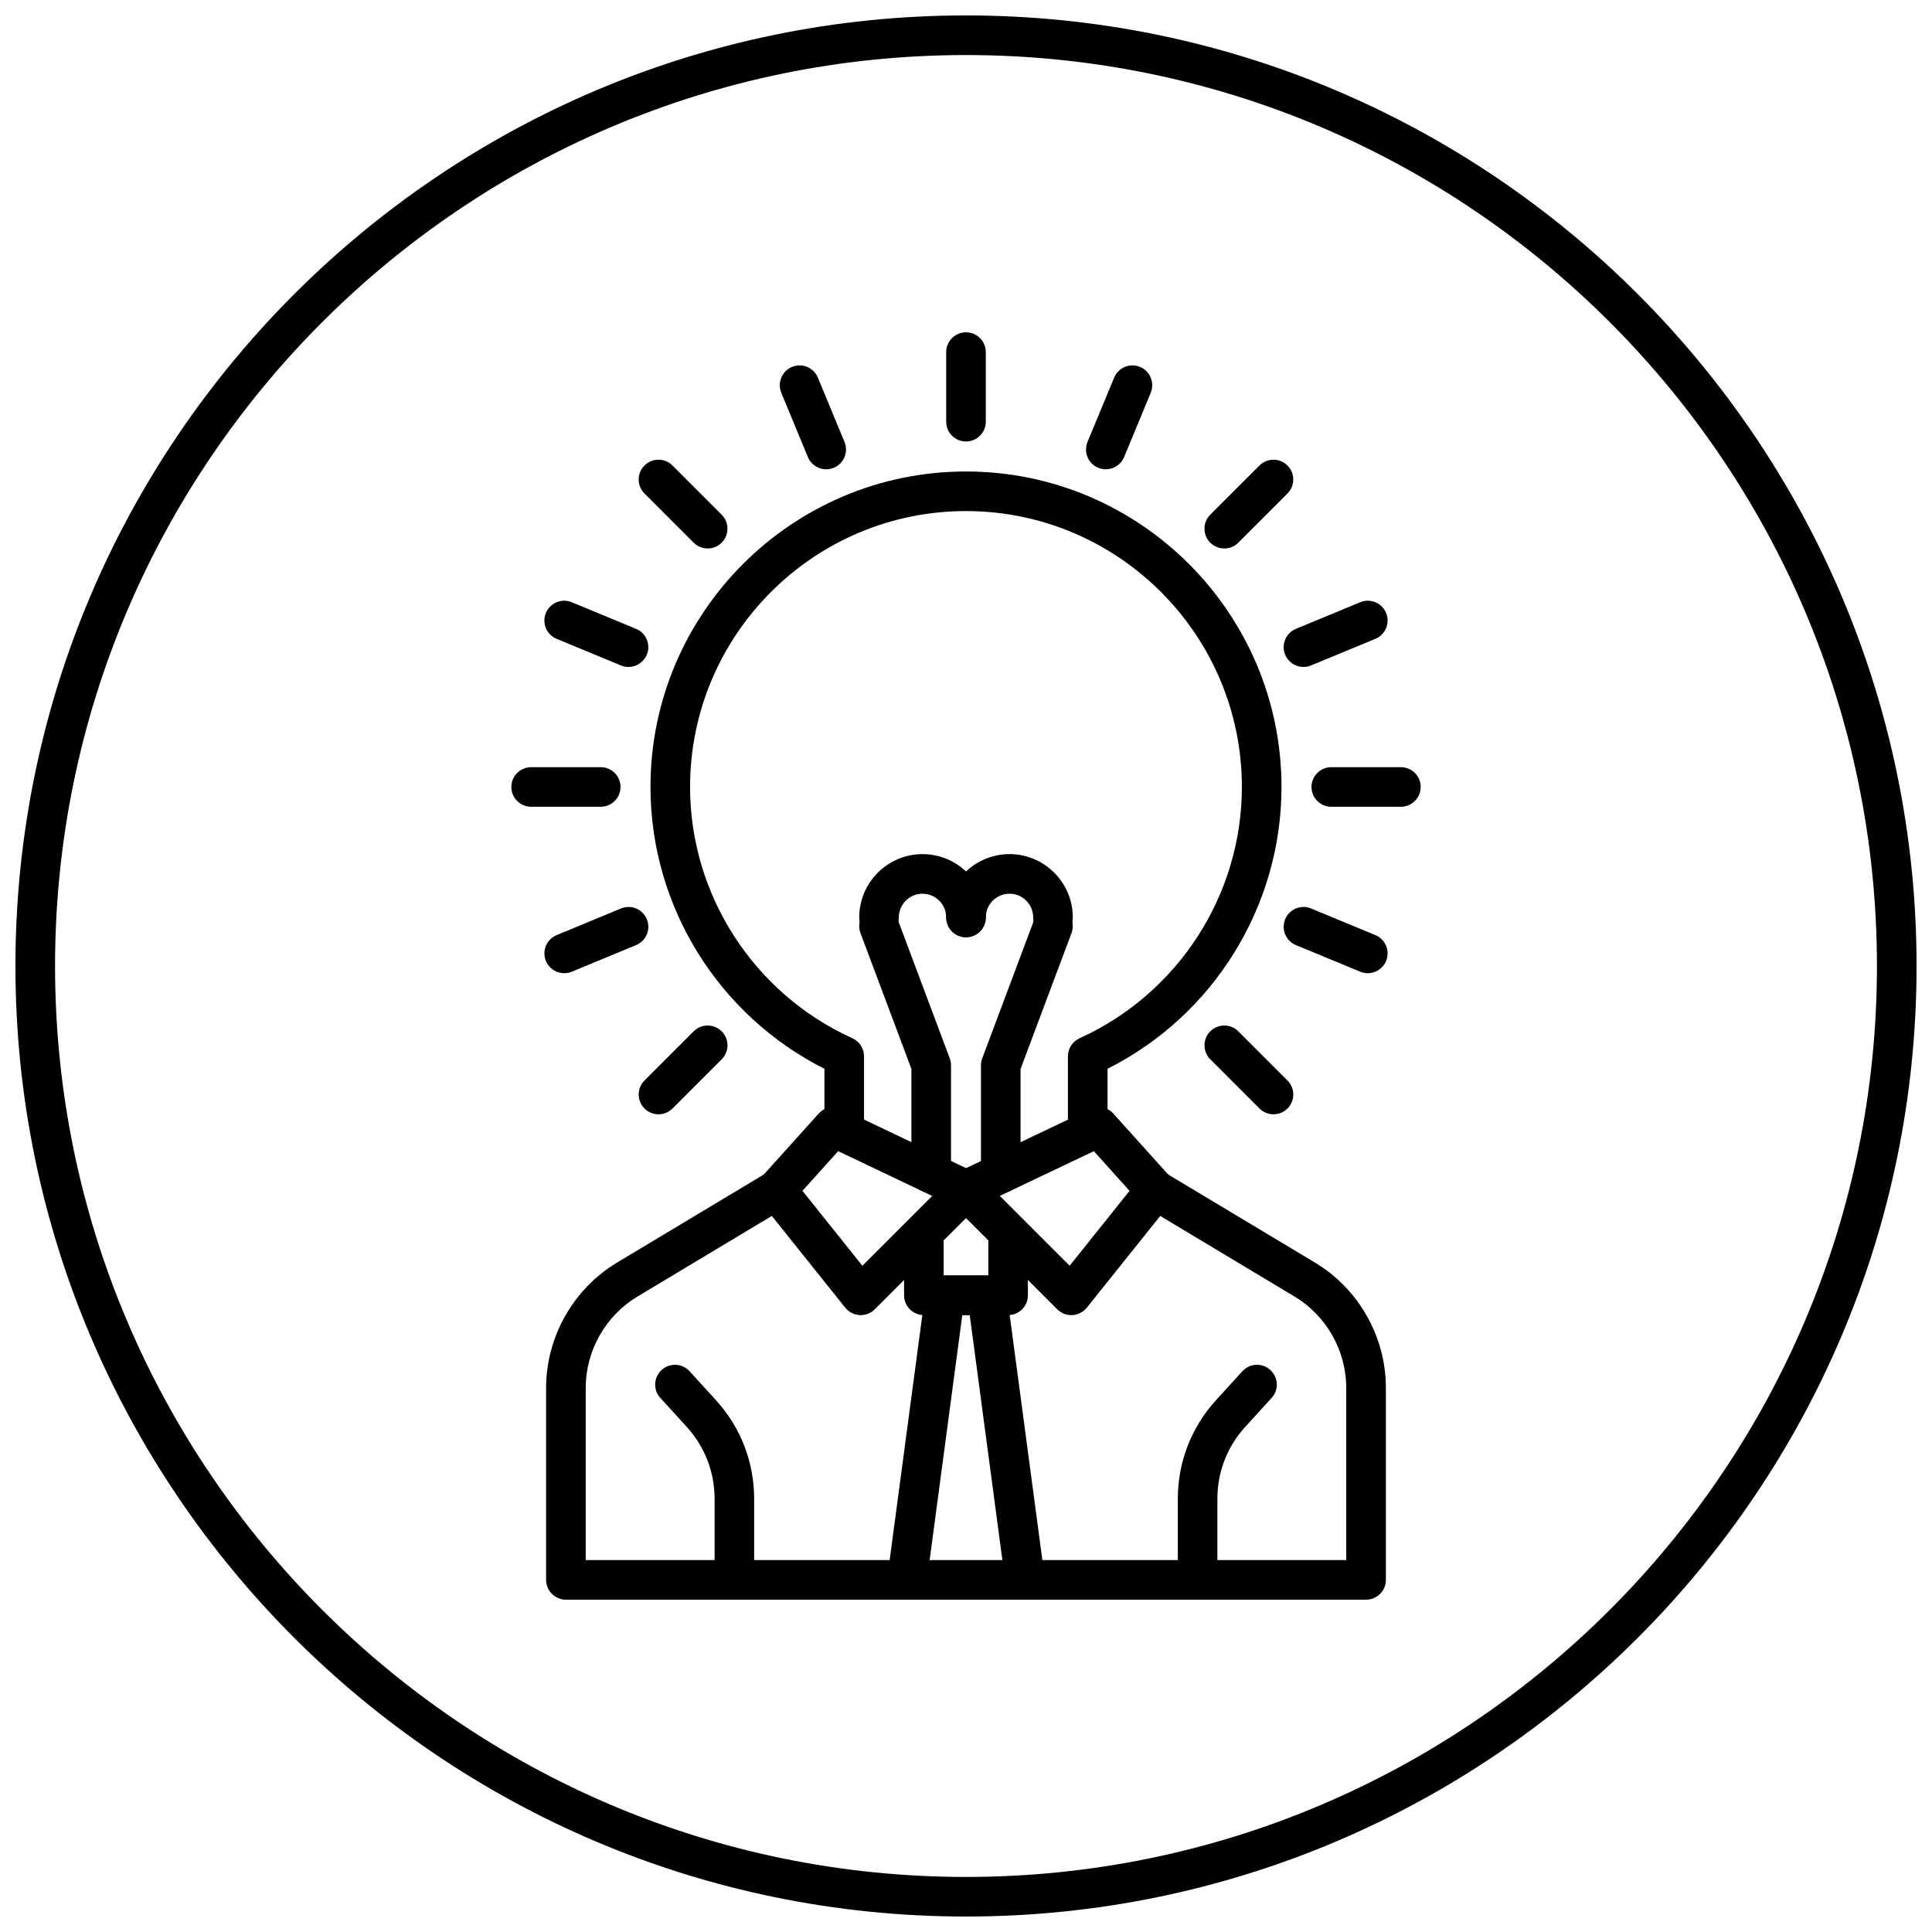 <?xml version="1.0" encoding="UTF-8"?>
<!-- Uploaded to: SVG Repo, www.svgrepo.com, Generator: SVG Repo Mixer Tools -->
<svg width="800px" height="800px" version="1.1" viewBox="144 144 512 512" xmlns="http://www.w3.org/2000/svg">
 <defs>
  <clipPath id="a">
   <path d="m148.09 148.09h503.81v503.81h-503.81z"/>
  </clipPath>
 </defs>
 <g clip-path="url(#a)">
  <path d="m400 651.9c-138.89 0-251.91-113.01-251.91-251.9 0-138.89 113.01-251.91 251.91-251.91s251.91 113.01 251.91 251.91c-0.004 138.89-113.02 251.9-251.91 251.9zm0-493.31c-133.11 0-241.41 108.3-241.41 241.41 0 133.11 108.3 241.41 241.41 241.41 133.11 0 241.41-108.3 241.41-241.41-0.004-133.11-108.3-241.41-241.41-241.41z"/>
 </g>
 <path d="m400 261c-2.898 0-5.246-2.352-5.246-5.246l-0.004-18.445c0-2.894 2.352-5.246 5.25-5.246s5.246 2.352 5.246 5.246v18.441c0 2.898-2.352 5.25-5.246 5.25z"/>
 <path d="m515.25 357.8h-18.441c-2.898 0-5.246-2.352-5.246-5.246 0-2.898 2.352-5.246 5.246-5.246h18.441c2.898 0 5.246 2.352 5.246 5.246 0 2.894-2.352 5.246-5.246 5.246z"/>
 <path d="m303.2 357.8h-18.441c-2.898 0-5.246-2.352-5.246-5.246 0-2.898 2.352-5.246 5.246-5.246h18.441c2.898 0 5.246 2.352 5.246 5.246 0 2.894-2.352 5.246-5.246 5.246z"/>
 <path d="m437.05 268.37c-0.672 0-1.355-0.125-2.004-0.398-2.676-1.102-3.945-4.176-2.844-6.856l7.055-17.035c1.102-2.676 4.176-3.957 6.856-2.844 2.676 1.102 3.945 4.176 2.844 6.856l-7.055 17.035c-0.844 2.023-2.797 3.242-4.852 3.242z"/>
 <path d="m506.48 401.91c-0.672 0-1.355-0.125-2.004-0.398l-17.047-7.055c-2.676-1.102-3.945-4.168-2.844-6.856 1.102-2.676 4.199-3.969 6.856-2.844l17.047 7.055c2.676 1.102 3.945 4.168 2.844 6.856-0.84 2.012-2.793 3.242-4.852 3.242z"/>
 <path d="m310.56 320.75c-0.672 0-1.355-0.125-2.004-0.398l-17.047-7.055c-2.676-1.102-3.945-4.168-2.844-6.856 1.113-2.676 4.188-3.957 6.856-2.844l17.047 7.055c2.676 1.102 3.945 4.168 2.844 6.856-0.844 2.023-2.797 3.242-4.852 3.242z"/>
 <path d="m468.45 289.35c-1.344 0-2.688-0.516-3.715-1.531-2.047-2.047-2.047-5.375 0-7.422l13.035-13.035c2.047-2.047 5.375-2.047 7.422 0 2.047 2.047 2.047 5.375 0 7.422l-13.035 13.035c-1.02 1.02-2.363 1.531-3.707 1.531z"/>
 <path d="m318.51 439.3c-1.344 0-2.688-0.516-3.715-1.531-2.047-2.047-2.047-5.375 0-7.422l13.035-13.035c2.047-2.047 5.375-2.047 7.422 0s2.047 5.375 0 7.422l-13.035 13.035c-1.02 1.016-2.363 1.531-3.707 1.531z"/>
 <path d="m481.49 439.3c-1.344 0-2.688-0.516-3.715-1.531l-13.035-13.035c-2.047-2.047-2.047-5.375 0-7.422s5.375-2.047 7.422 0l13.035 13.035c2.047 2.047 2.047 5.375 0 7.422-1.02 1.016-2.363 1.531-3.707 1.531z"/>
 <path d="m331.54 289.35c-1.344 0-2.688-0.516-3.715-1.531l-13.035-13.035c-2.047-2.047-2.047-5.375 0-7.422s5.375-2.047 7.422 0l13.035 13.035c2.047 2.047 2.047 5.375 0 7.422-1.02 1.02-2.363 1.531-3.707 1.531z"/>
 <path d="m489.43 320.75c-2.059 0-4.008-1.219-4.848-3.242-1.102-2.688 0.168-5.75 2.844-6.856l17.047-7.055c2.664-1.113 5.75 0.168 6.856 2.844 1.102 2.688-0.168 5.75-2.844 6.856l-17.047 7.055c-0.652 0.273-1.336 0.398-2.008 0.398z"/>
 <path d="m293.52 401.91c-2.059 0-4.008-1.219-4.848-3.242-1.102-2.688 0.168-5.75 2.844-6.856l17.047-7.055c2.676-1.125 5.75 0.168 6.856 2.844 1.102 2.688-0.168 5.75-2.844 6.856l-17.047 7.055c-0.652 0.27-1.336 0.398-2.008 0.398z"/>
 <path d="m362.95 268.37c-2.059 0-4.008-1.219-4.848-3.242l-7.055-17.035c-1.102-2.676 0.168-5.75 2.844-6.856 2.664-1.113 5.75 0.168 6.856 2.844l7.055 17.035c1.102 2.676-0.168 5.75-2.844 6.856-0.656 0.273-1.336 0.398-2.008 0.398z"/>
 <path d="m390.78 460.23c-2.898 0-5.246-2.352-5.246-5.246v-27.711l-13.496-35.992c-1.02-2.719 0.355-5.742 3.074-6.758 2.676-1.059 5.731 0.348 6.758 3.066l13.824 36.883c0.219 0.598 0.336 1.219 0.336 1.848v28.652c0 2.914-2.352 5.258-5.25 5.258z"/>
 <path d="m409.21 460.23c-2.898 0-5.246-2.352-5.246-5.246v-28.652c0-0.629 0.117-1.25 0.336-1.848l13.824-36.883c1.02-2.719 4.062-4.137 6.758-3.066 2.719 1.02 4.094 4.039 3.074 6.758l-13.496 35.992v27.711c-0.004 2.891-2.344 5.234-5.25 5.234z"/>
 <path d="m432.26 447.89c-2.898 0-5.246-2.352-5.246-5.246v-18.715c0-2.059 1.207-3.926 3.074-4.777 26.137-11.852 43.023-37.977 43.023-66.586 0-40.324-32.801-73.125-73.117-73.125s-73.117 32.801-73.117 73.125c0 28.613 16.887 54.738 43.023 66.586 1.879 0.852 3.074 2.719 3.074 4.777v18.715c0 2.898-2.352 5.246-5.246 5.246-2.898 0-5.246-2.352-5.246-5.246v-15.406c-28.117-14.16-46.098-43.086-46.098-74.668 0-46.109 37.512-83.621 83.613-83.621 46.098 0 83.613 37.512 83.613 83.621 0 31.582-17.98 60.52-46.098 74.668v15.406c-0.004 2.894-2.344 5.246-5.254 5.246z"/>
 <path d="m400 392.38c-2.898 0-5.246-2.352-5.246-5.246 0-3.465-2.824-6.289-6.277-6.289-3.453 0-6.277 2.824-6.277 6.289 0 2.898-2.352 5.246-5.246 5.246-2.898 0-5.246-2.352-5.246-5.246 0-9.258 7.527-16.781 16.773-16.781 9.246 0 16.773 7.527 16.773 16.781-0.008 2.906-2.359 5.246-5.254 5.246z"/>
 <path d="m423.05 392.38c-2.898 0-5.246-2.352-5.246-5.246 0-3.465-2.812-6.289-6.277-6.289-3.465 0-6.277 2.824-6.277 6.285 0 2.898-2.352 5.246-5.246 5.246-2.898 0-5.246-2.352-5.246-5.246 0-9.258 7.527-16.781 16.773-16.781s16.773 7.527 16.773 16.781c-0.004 2.91-2.356 5.25-5.254 5.25z"/>
 <path d="m506.03 567.93h-212.06c-2.898 0-5.246-2.352-5.246-5.246v-50.875c0-13.531 7.211-26.25 18.797-33.211l39.551-23.73c2.5-1.512 5.711-0.672 7.199 1.805 1.492 2.477 0.684 5.711-1.793 7.199l-39.551 23.73c-8.449 5.07-13.707 14.348-13.707 24.215l-0.004 45.617h201.55v-45.625c0-9.855-5.246-19.133-13.707-24.215l-39.551-23.73c-2.488-1.492-3.285-4.711-1.793-7.199 1.492-2.477 4.711-3.305 7.199-1.805l39.551 23.73c11.598 6.949 18.809 19.68 18.809 33.211v50.883c0 2.894-2.352 5.246-5.246 5.246z"/>
 <path d="m338.62 563.33c-2.898 0-5.246-2.352-5.246-5.246v-16.918c0-7.062-2.625-13.824-7.391-19.039l-6.981-7.652c-1.961-2.141-1.805-5.457 0.336-7.41 2.141-1.961 5.457-1.816 7.41 0.336l6.981 7.652c6.539 7.16 10.129 16.426 10.129 26.113v16.918c0.012 2.894-2.34 5.246-5.238 5.246z"/>
 <path d="m461.38 563.33c-2.898 0-5.246-2.352-5.246-5.246v-16.918c0-9.688 3.602-18.965 10.129-26.113l6.981-7.652c1.961-2.152 5.281-2.297 7.41-0.336 2.141 1.961 2.297 5.269 0.336 7.41l-6.981 7.652c-4.766 5.215-7.391 11.988-7.391 19.039v16.918c0.012 2.894-2.332 5.246-5.238 5.246z"/>
 <path d="m372.1 492.52c-0.094 0-0.199 0-0.293-0.012-1.492-0.082-2.875-0.789-3.809-1.961l-22.324-27.898c-1.605-2.004-1.523-4.879 0.199-6.789l15.074-16.742c1.555-1.723 4.062-2.227 6.152-1.219l35.16 16.742c1.543 0.723 2.625 2.164 2.918 3.84 0.293 1.68-0.25 3.391-1.457 4.598l-27.898 27.898c-0.996 1-2.34 1.543-3.723 1.543zm-15.441-32.934 15.879 19.848 18.504-18.504-24.918-11.859z"/>
 <path d="m427.9 492.52c-1.387 0-2.731-0.555-3.715-1.531l-27.898-27.898c-1.207-1.207-1.754-2.918-1.457-4.598 0.285-1.68 1.375-3.117 2.918-3.84l35.16-16.742c2.098-1.008 4.598-0.504 6.152 1.219l15.074 16.742c1.723 1.922 1.805 4.785 0.199 6.789l-22.324 27.898c-0.934 1.164-2.32 1.879-3.809 1.961h-0.301zm-18.938-31.59 18.504 18.504 15.879-19.848-9.469-10.516z"/>
 <path d="m411.16 492.52h-22.324c-2.898 0-5.246-2.352-5.246-5.246v-13.949c0-2.898 2.352-5.246 5.246-5.246 2.898 0 5.246 2.352 5.246 5.246v8.703h11.828v-8.703c0-2.898 2.352-5.246 5.246-5.246 2.898 0 5.246 2.352 5.246 5.246v13.949c0.004 2.906-2.336 5.246-5.242 5.246z"/>
 <path d="m415.63 567.93c-2.594 0-4.84-1.922-5.195-4.555l-9.445-70.859h-1.973l-9.414 70.629c-0.387 2.867-2.992 4.871-5.898 4.512-2.875-0.387-4.891-3.023-4.512-5.91l10.023-75.172c0.348-2.602 2.57-4.555 5.207-4.555h11.156c2.625 0 4.848 1.953 5.207 4.555l10.055 75.414c0.387 2.875-1.637 5.512-4.512 5.91-0.238 0.023-0.469 0.031-0.699 0.031z"/>
</svg>